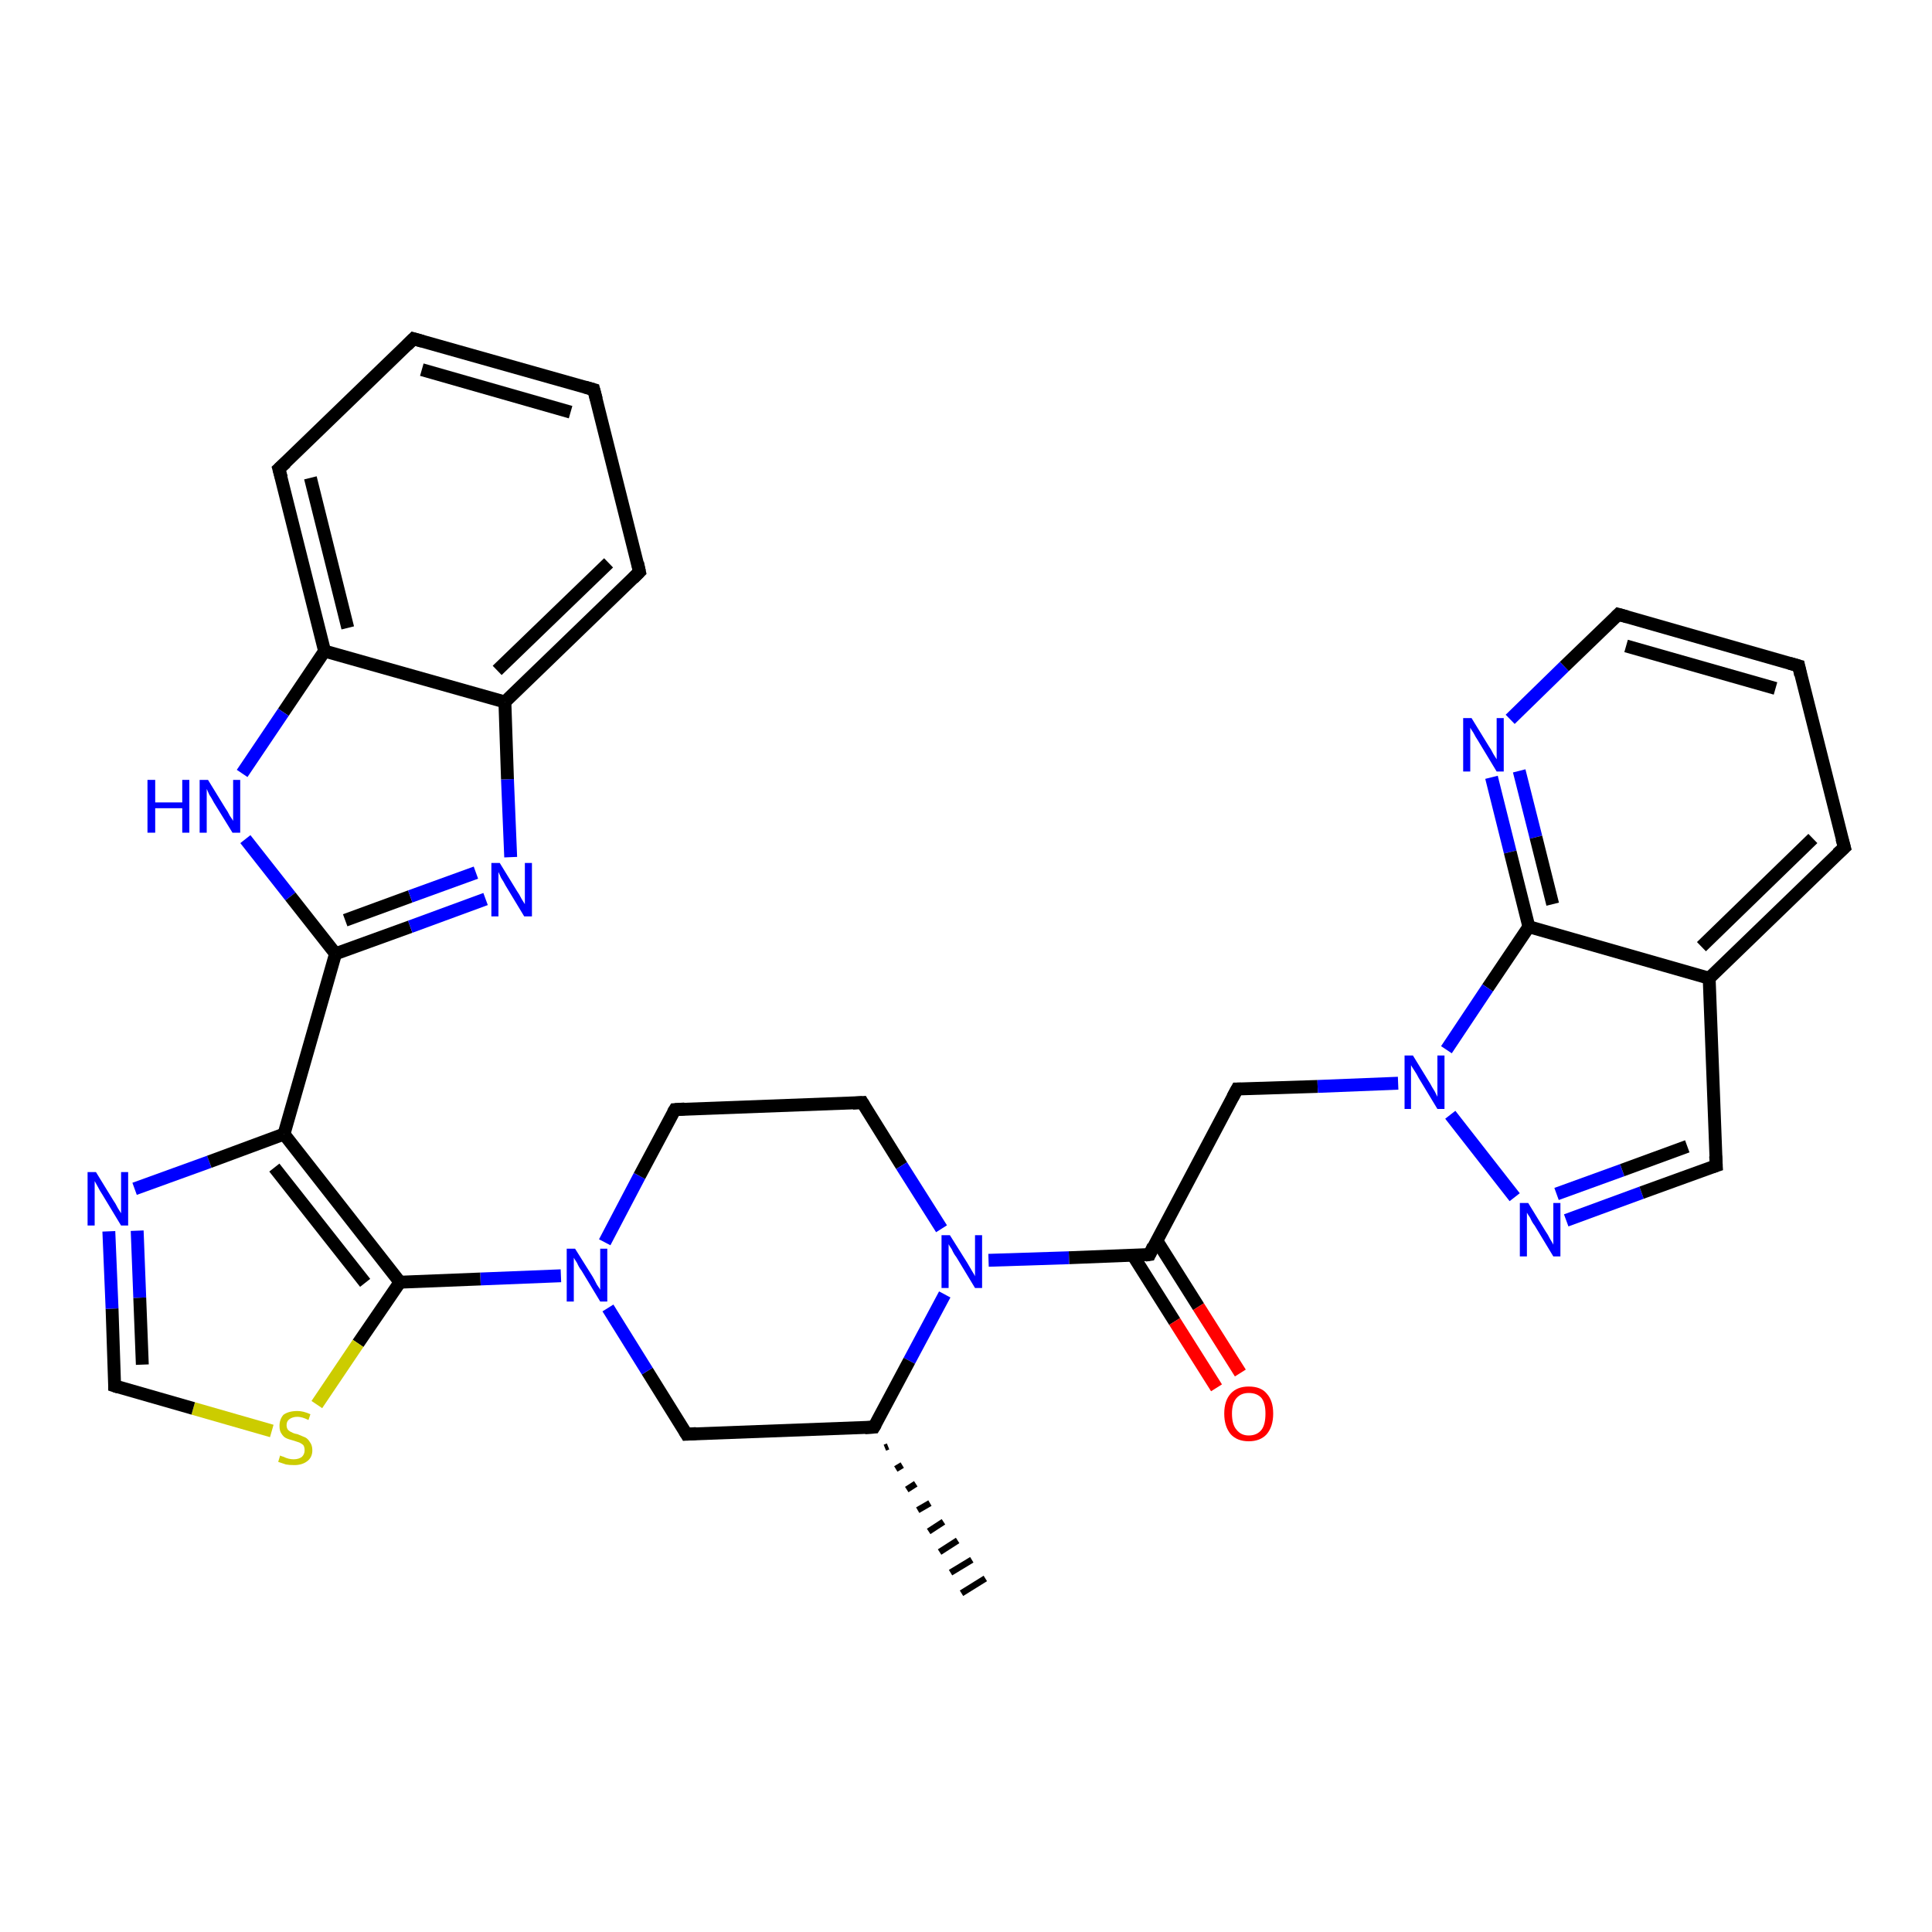 <?xml version='1.0' encoding='iso-8859-1'?>
<svg version='1.1' baseProfile='full'
              xmlns='http://www.w3.org/2000/svg'
                      xmlns:rdkit='http://www.rdkit.org/xml'
                      xmlns:xlink='http://www.w3.org/1999/xlink'
                  xml:space='preserve'
width='300px' height='300px' viewBox='0 0 300 300'>
<!-- END OF HEADER -->
<rect style='opacity:1.0;fill:#FFFFFF;stroke:none' width='300.0' height='300.0' x='0.0' y='0.0'> </rect>
<path class='bond-0 atom-1 atom-0' d='M 137.9,224.6 L 137.4,224.8' style='fill:none;fill-rule:evenodd;stroke:#000000;stroke-width:1.0px;stroke-linecap:butt;stroke-linejoin:miter;stroke-opacity:1' />
<path class='bond-0 atom-1 atom-0' d='M 140.1,227.5 L 139.1,228.1' style='fill:none;fill-rule:evenodd;stroke:#000000;stroke-width:1.0px;stroke-linecap:butt;stroke-linejoin:miter;stroke-opacity:1' />
<path class='bond-0 atom-1 atom-0' d='M 142.2,230.4 L 140.8,231.3' style='fill:none;fill-rule:evenodd;stroke:#000000;stroke-width:1.0px;stroke-linecap:butt;stroke-linejoin:miter;stroke-opacity:1' />
<path class='bond-0 atom-1 atom-0' d='M 144.4,233.4 L 142.5,234.5' style='fill:none;fill-rule:evenodd;stroke:#000000;stroke-width:1.0px;stroke-linecap:butt;stroke-linejoin:miter;stroke-opacity:1' />
<path class='bond-0 atom-1 atom-0' d='M 146.5,236.3 L 144.2,237.8' style='fill:none;fill-rule:evenodd;stroke:#000000;stroke-width:1.0px;stroke-linecap:butt;stroke-linejoin:miter;stroke-opacity:1' />
<path class='bond-0 atom-1 atom-0' d='M 148.7,239.2 L 145.9,241.0' style='fill:none;fill-rule:evenodd;stroke:#000000;stroke-width:1.0px;stroke-linecap:butt;stroke-linejoin:miter;stroke-opacity:1' />
<path class='bond-0 atom-1 atom-0' d='M 150.9,242.2 L 147.6,244.2' style='fill:none;fill-rule:evenodd;stroke:#000000;stroke-width:1.0px;stroke-linecap:butt;stroke-linejoin:miter;stroke-opacity:1' />
<path class='bond-0 atom-1 atom-0' d='M 153.0,245.1 L 149.3,247.4' style='fill:none;fill-rule:evenodd;stroke:#000000;stroke-width:1.0px;stroke-linecap:butt;stroke-linejoin:miter;stroke-opacity:1' />
<path class='bond-1 atom-1 atom-2' d='M 135.7,221.6 L 106.6,222.7' style='fill:none;fill-rule:evenodd;stroke:#000000;stroke-width:2.0px;stroke-linecap:butt;stroke-linejoin:miter;stroke-opacity:1' />
<path class='bond-2 atom-2 atom-3' d='M 106.6,222.7 L 100.5,212.9' style='fill:none;fill-rule:evenodd;stroke:#000000;stroke-width:2.0px;stroke-linecap:butt;stroke-linejoin:miter;stroke-opacity:1' />
<path class='bond-2 atom-2 atom-3' d='M 100.5,212.9 L 94.4,203.1' style='fill:none;fill-rule:evenodd;stroke:#0000FF;stroke-width:2.0px;stroke-linecap:butt;stroke-linejoin:miter;stroke-opacity:1' />
<path class='bond-3 atom-3 atom-4' d='M 93.9,192.9 L 99.3,182.6' style='fill:none;fill-rule:evenodd;stroke:#0000FF;stroke-width:2.0px;stroke-linecap:butt;stroke-linejoin:miter;stroke-opacity:1' />
<path class='bond-3 atom-3 atom-4' d='M 99.3,182.6 L 104.8,172.3' style='fill:none;fill-rule:evenodd;stroke:#000000;stroke-width:2.0px;stroke-linecap:butt;stroke-linejoin:miter;stroke-opacity:1' />
<path class='bond-4 atom-4 atom-5' d='M 104.8,172.3 L 133.9,171.2' style='fill:none;fill-rule:evenodd;stroke:#000000;stroke-width:2.0px;stroke-linecap:butt;stroke-linejoin:miter;stroke-opacity:1' />
<path class='bond-5 atom-5 atom-6' d='M 133.9,171.2 L 140.0,181.0' style='fill:none;fill-rule:evenodd;stroke:#000000;stroke-width:2.0px;stroke-linecap:butt;stroke-linejoin:miter;stroke-opacity:1' />
<path class='bond-5 atom-5 atom-6' d='M 140.0,181.0 L 146.2,190.8' style='fill:none;fill-rule:evenodd;stroke:#0000FF;stroke-width:2.0px;stroke-linecap:butt;stroke-linejoin:miter;stroke-opacity:1' />
<path class='bond-6 atom-6 atom-7' d='M 153.5,195.7 L 166.0,195.3' style='fill:none;fill-rule:evenodd;stroke:#0000FF;stroke-width:2.0px;stroke-linecap:butt;stroke-linejoin:miter;stroke-opacity:1' />
<path class='bond-6 atom-6 atom-7' d='M 166.0,195.3 L 178.5,194.8' style='fill:none;fill-rule:evenodd;stroke:#000000;stroke-width:2.0px;stroke-linecap:butt;stroke-linejoin:miter;stroke-opacity:1' />
<path class='bond-7 atom-7 atom-8' d='M 175.9,194.9 L 182.4,205.2' style='fill:none;fill-rule:evenodd;stroke:#000000;stroke-width:2.0px;stroke-linecap:butt;stroke-linejoin:miter;stroke-opacity:1' />
<path class='bond-7 atom-7 atom-8' d='M 182.4,205.2 L 188.9,215.5' style='fill:none;fill-rule:evenodd;stroke:#FF0000;stroke-width:2.0px;stroke-linecap:butt;stroke-linejoin:miter;stroke-opacity:1' />
<path class='bond-7 atom-7 atom-8' d='M 179.6,192.6 L 186.1,202.9' style='fill:none;fill-rule:evenodd;stroke:#000000;stroke-width:2.0px;stroke-linecap:butt;stroke-linejoin:miter;stroke-opacity:1' />
<path class='bond-7 atom-7 atom-8' d='M 186.1,202.9 L 192.6,213.2' style='fill:none;fill-rule:evenodd;stroke:#FF0000;stroke-width:2.0px;stroke-linecap:butt;stroke-linejoin:miter;stroke-opacity:1' />
<path class='bond-8 atom-7 atom-9' d='M 178.5,194.8 L 192.1,169.1' style='fill:none;fill-rule:evenodd;stroke:#000000;stroke-width:2.0px;stroke-linecap:butt;stroke-linejoin:miter;stroke-opacity:1' />
<path class='bond-9 atom-9 atom-10' d='M 192.1,169.1 L 204.6,168.7' style='fill:none;fill-rule:evenodd;stroke:#000000;stroke-width:2.0px;stroke-linecap:butt;stroke-linejoin:miter;stroke-opacity:1' />
<path class='bond-9 atom-9 atom-10' d='M 204.6,168.7 L 217.1,168.2' style='fill:none;fill-rule:evenodd;stroke:#0000FF;stroke-width:2.0px;stroke-linecap:butt;stroke-linejoin:miter;stroke-opacity:1' />
<path class='bond-10 atom-10 atom-11' d='M 225.2,173.1 L 235.2,185.9' style='fill:none;fill-rule:evenodd;stroke:#0000FF;stroke-width:2.0px;stroke-linecap:butt;stroke-linejoin:miter;stroke-opacity:1' />
<path class='bond-11 atom-11 atom-12' d='M 243.2,189.5 L 254.9,185.2' style='fill:none;fill-rule:evenodd;stroke:#0000FF;stroke-width:2.0px;stroke-linecap:butt;stroke-linejoin:miter;stroke-opacity:1' />
<path class='bond-11 atom-11 atom-12' d='M 254.9,185.2 L 266.5,181.0' style='fill:none;fill-rule:evenodd;stroke:#000000;stroke-width:2.0px;stroke-linecap:butt;stroke-linejoin:miter;stroke-opacity:1' />
<path class='bond-11 atom-11 atom-12' d='M 241.7,185.4 L 251.9,181.7' style='fill:none;fill-rule:evenodd;stroke:#0000FF;stroke-width:2.0px;stroke-linecap:butt;stroke-linejoin:miter;stroke-opacity:1' />
<path class='bond-11 atom-11 atom-12' d='M 251.9,181.7 L 262.0,178.0' style='fill:none;fill-rule:evenodd;stroke:#000000;stroke-width:2.0px;stroke-linecap:butt;stroke-linejoin:miter;stroke-opacity:1' />
<path class='bond-12 atom-12 atom-13' d='M 266.5,181.0 L 265.4,151.9' style='fill:none;fill-rule:evenodd;stroke:#000000;stroke-width:2.0px;stroke-linecap:butt;stroke-linejoin:miter;stroke-opacity:1' />
<path class='bond-13 atom-13 atom-14' d='M 265.4,151.9 L 286.4,131.6' style='fill:none;fill-rule:evenodd;stroke:#000000;stroke-width:2.0px;stroke-linecap:butt;stroke-linejoin:miter;stroke-opacity:1' />
<path class='bond-13 atom-13 atom-14' d='M 264.2,147.0 L 281.5,130.2' style='fill:none;fill-rule:evenodd;stroke:#000000;stroke-width:2.0px;stroke-linecap:butt;stroke-linejoin:miter;stroke-opacity:1' />
<path class='bond-14 atom-14 atom-15' d='M 286.4,131.6 L 279.3,103.4' style='fill:none;fill-rule:evenodd;stroke:#000000;stroke-width:2.0px;stroke-linecap:butt;stroke-linejoin:miter;stroke-opacity:1' />
<path class='bond-15 atom-15 atom-16' d='M 279.3,103.4 L 251.3,95.4' style='fill:none;fill-rule:evenodd;stroke:#000000;stroke-width:2.0px;stroke-linecap:butt;stroke-linejoin:miter;stroke-opacity:1' />
<path class='bond-15 atom-15 atom-16' d='M 275.7,106.9 L 252.5,100.3' style='fill:none;fill-rule:evenodd;stroke:#000000;stroke-width:2.0px;stroke-linecap:butt;stroke-linejoin:miter;stroke-opacity:1' />
<path class='bond-16 atom-16 atom-17' d='M 251.3,95.4 L 242.9,103.5' style='fill:none;fill-rule:evenodd;stroke:#000000;stroke-width:2.0px;stroke-linecap:butt;stroke-linejoin:miter;stroke-opacity:1' />
<path class='bond-16 atom-16 atom-17' d='M 242.9,103.5 L 234.5,111.7' style='fill:none;fill-rule:evenodd;stroke:#0000FF;stroke-width:2.0px;stroke-linecap:butt;stroke-linejoin:miter;stroke-opacity:1' />
<path class='bond-17 atom-17 atom-18' d='M 231.6,120.7 L 234.5,132.3' style='fill:none;fill-rule:evenodd;stroke:#0000FF;stroke-width:2.0px;stroke-linecap:butt;stroke-linejoin:miter;stroke-opacity:1' />
<path class='bond-17 atom-17 atom-18' d='M 234.5,132.3 L 237.4,143.9' style='fill:none;fill-rule:evenodd;stroke:#000000;stroke-width:2.0px;stroke-linecap:butt;stroke-linejoin:miter;stroke-opacity:1' />
<path class='bond-17 atom-17 atom-18' d='M 235.9,119.7 L 238.5,130.0' style='fill:none;fill-rule:evenodd;stroke:#0000FF;stroke-width:2.0px;stroke-linecap:butt;stroke-linejoin:miter;stroke-opacity:1' />
<path class='bond-17 atom-17 atom-18' d='M 238.5,130.0 L 241.1,140.4' style='fill:none;fill-rule:evenodd;stroke:#000000;stroke-width:2.0px;stroke-linecap:butt;stroke-linejoin:miter;stroke-opacity:1' />
<path class='bond-18 atom-3 atom-19' d='M 87.1,198.1 L 74.6,198.6' style='fill:none;fill-rule:evenodd;stroke:#0000FF;stroke-width:2.0px;stroke-linecap:butt;stroke-linejoin:miter;stroke-opacity:1' />
<path class='bond-18 atom-3 atom-19' d='M 74.6,198.6 L 62.1,199.1' style='fill:none;fill-rule:evenodd;stroke:#000000;stroke-width:2.0px;stroke-linecap:butt;stroke-linejoin:miter;stroke-opacity:1' />
<path class='bond-19 atom-19 atom-20' d='M 62.1,199.1 L 55.6,208.6' style='fill:none;fill-rule:evenodd;stroke:#000000;stroke-width:2.0px;stroke-linecap:butt;stroke-linejoin:miter;stroke-opacity:1' />
<path class='bond-19 atom-19 atom-20' d='M 55.6,208.6 L 49.2,218.1' style='fill:none;fill-rule:evenodd;stroke:#CCCC00;stroke-width:2.0px;stroke-linecap:butt;stroke-linejoin:miter;stroke-opacity:1' />
<path class='bond-20 atom-20 atom-21' d='M 42.2,222.2 L 30.0,218.7' style='fill:none;fill-rule:evenodd;stroke:#CCCC00;stroke-width:2.0px;stroke-linecap:butt;stroke-linejoin:miter;stroke-opacity:1' />
<path class='bond-20 atom-20 atom-21' d='M 30.0,218.7 L 17.8,215.2' style='fill:none;fill-rule:evenodd;stroke:#000000;stroke-width:2.0px;stroke-linecap:butt;stroke-linejoin:miter;stroke-opacity:1' />
<path class='bond-21 atom-21 atom-22' d='M 17.8,215.2 L 17.4,203.2' style='fill:none;fill-rule:evenodd;stroke:#000000;stroke-width:2.0px;stroke-linecap:butt;stroke-linejoin:miter;stroke-opacity:1' />
<path class='bond-21 atom-21 atom-22' d='M 17.4,203.2 L 16.9,191.2' style='fill:none;fill-rule:evenodd;stroke:#0000FF;stroke-width:2.0px;stroke-linecap:butt;stroke-linejoin:miter;stroke-opacity:1' />
<path class='bond-21 atom-21 atom-22' d='M 22.1,211.9 L 21.7,201.5' style='fill:none;fill-rule:evenodd;stroke:#000000;stroke-width:2.0px;stroke-linecap:butt;stroke-linejoin:miter;stroke-opacity:1' />
<path class='bond-21 atom-21 atom-22' d='M 21.7,201.5 L 21.3,191.1' style='fill:none;fill-rule:evenodd;stroke:#0000FF;stroke-width:2.0px;stroke-linecap:butt;stroke-linejoin:miter;stroke-opacity:1' />
<path class='bond-22 atom-22 atom-23' d='M 20.9,184.6 L 32.5,180.4' style='fill:none;fill-rule:evenodd;stroke:#0000FF;stroke-width:2.0px;stroke-linecap:butt;stroke-linejoin:miter;stroke-opacity:1' />
<path class='bond-22 atom-22 atom-23' d='M 32.5,180.4 L 44.1,176.1' style='fill:none;fill-rule:evenodd;stroke:#000000;stroke-width:2.0px;stroke-linecap:butt;stroke-linejoin:miter;stroke-opacity:1' />
<path class='bond-23 atom-23 atom-24' d='M 44.1,176.1 L 52.1,148.1' style='fill:none;fill-rule:evenodd;stroke:#000000;stroke-width:2.0px;stroke-linecap:butt;stroke-linejoin:miter;stroke-opacity:1' />
<path class='bond-24 atom-24 atom-25' d='M 52.1,148.1 L 63.7,143.9' style='fill:none;fill-rule:evenodd;stroke:#000000;stroke-width:2.0px;stroke-linecap:butt;stroke-linejoin:miter;stroke-opacity:1' />
<path class='bond-24 atom-24 atom-25' d='M 63.7,143.9 L 75.4,139.6' style='fill:none;fill-rule:evenodd;stroke:#0000FF;stroke-width:2.0px;stroke-linecap:butt;stroke-linejoin:miter;stroke-opacity:1' />
<path class='bond-24 atom-24 atom-25' d='M 53.6,142.9 L 63.7,139.2' style='fill:none;fill-rule:evenodd;stroke:#000000;stroke-width:2.0px;stroke-linecap:butt;stroke-linejoin:miter;stroke-opacity:1' />
<path class='bond-24 atom-24 atom-25' d='M 63.7,139.2 L 73.9,135.5' style='fill:none;fill-rule:evenodd;stroke:#0000FF;stroke-width:2.0px;stroke-linecap:butt;stroke-linejoin:miter;stroke-opacity:1' />
<path class='bond-25 atom-25 atom-26' d='M 79.3,133.1 L 78.8,121.0' style='fill:none;fill-rule:evenodd;stroke:#0000FF;stroke-width:2.0px;stroke-linecap:butt;stroke-linejoin:miter;stroke-opacity:1' />
<path class='bond-25 atom-25 atom-26' d='M 78.8,121.0 L 78.4,109.0' style='fill:none;fill-rule:evenodd;stroke:#000000;stroke-width:2.0px;stroke-linecap:butt;stroke-linejoin:miter;stroke-opacity:1' />
<path class='bond-26 atom-26 atom-27' d='M 78.4,109.0 L 99.3,88.8' style='fill:none;fill-rule:evenodd;stroke:#000000;stroke-width:2.0px;stroke-linecap:butt;stroke-linejoin:miter;stroke-opacity:1' />
<path class='bond-26 atom-26 atom-27' d='M 77.2,104.1 L 94.5,87.4' style='fill:none;fill-rule:evenodd;stroke:#000000;stroke-width:2.0px;stroke-linecap:butt;stroke-linejoin:miter;stroke-opacity:1' />
<path class='bond-27 atom-27 atom-28' d='M 99.3,88.8 L 92.2,60.5' style='fill:none;fill-rule:evenodd;stroke:#000000;stroke-width:2.0px;stroke-linecap:butt;stroke-linejoin:miter;stroke-opacity:1' />
<path class='bond-28 atom-28 atom-29' d='M 92.2,60.5 L 64.2,52.6' style='fill:none;fill-rule:evenodd;stroke:#000000;stroke-width:2.0px;stroke-linecap:butt;stroke-linejoin:miter;stroke-opacity:1' />
<path class='bond-28 atom-28 atom-29' d='M 88.6,64.0 L 65.5,57.4' style='fill:none;fill-rule:evenodd;stroke:#000000;stroke-width:2.0px;stroke-linecap:butt;stroke-linejoin:miter;stroke-opacity:1' />
<path class='bond-29 atom-29 atom-30' d='M 64.2,52.6 L 43.3,72.8' style='fill:none;fill-rule:evenodd;stroke:#000000;stroke-width:2.0px;stroke-linecap:butt;stroke-linejoin:miter;stroke-opacity:1' />
<path class='bond-30 atom-30 atom-31' d='M 43.3,72.8 L 50.4,101.1' style='fill:none;fill-rule:evenodd;stroke:#000000;stroke-width:2.0px;stroke-linecap:butt;stroke-linejoin:miter;stroke-opacity:1' />
<path class='bond-30 atom-30 atom-31' d='M 48.2,74.2 L 54.0,97.5' style='fill:none;fill-rule:evenodd;stroke:#000000;stroke-width:2.0px;stroke-linecap:butt;stroke-linejoin:miter;stroke-opacity:1' />
<path class='bond-31 atom-31 atom-32' d='M 50.4,101.1 L 44.0,110.6' style='fill:none;fill-rule:evenodd;stroke:#000000;stroke-width:2.0px;stroke-linecap:butt;stroke-linejoin:miter;stroke-opacity:1' />
<path class='bond-31 atom-31 atom-32' d='M 44.0,110.6 L 37.6,120.1' style='fill:none;fill-rule:evenodd;stroke:#0000FF;stroke-width:2.0px;stroke-linecap:butt;stroke-linejoin:miter;stroke-opacity:1' />
<path class='bond-32 atom-6 atom-1' d='M 146.7,201.0 L 141.2,211.3' style='fill:none;fill-rule:evenodd;stroke:#0000FF;stroke-width:2.0px;stroke-linecap:butt;stroke-linejoin:miter;stroke-opacity:1' />
<path class='bond-32 atom-6 atom-1' d='M 141.2,211.3 L 135.7,221.6' style='fill:none;fill-rule:evenodd;stroke:#000000;stroke-width:2.0px;stroke-linecap:butt;stroke-linejoin:miter;stroke-opacity:1' />
<path class='bond-33 atom-18 atom-10' d='M 237.4,143.9 L 231.0,153.4' style='fill:none;fill-rule:evenodd;stroke:#000000;stroke-width:2.0px;stroke-linecap:butt;stroke-linejoin:miter;stroke-opacity:1' />
<path class='bond-33 atom-18 atom-10' d='M 231.0,153.4 L 224.6,163.0' style='fill:none;fill-rule:evenodd;stroke:#0000FF;stroke-width:2.0px;stroke-linecap:butt;stroke-linejoin:miter;stroke-opacity:1' />
<path class='bond-34 atom-23 atom-19' d='M 44.1,176.1 L 62.1,199.1' style='fill:none;fill-rule:evenodd;stroke:#000000;stroke-width:2.0px;stroke-linecap:butt;stroke-linejoin:miter;stroke-opacity:1' />
<path class='bond-34 atom-23 atom-19' d='M 42.6,181.3 L 56.7,199.2' style='fill:none;fill-rule:evenodd;stroke:#000000;stroke-width:2.0px;stroke-linecap:butt;stroke-linejoin:miter;stroke-opacity:1' />
<path class='bond-35 atom-32 atom-24' d='M 38.1,130.3 L 45.1,139.2' style='fill:none;fill-rule:evenodd;stroke:#0000FF;stroke-width:2.0px;stroke-linecap:butt;stroke-linejoin:miter;stroke-opacity:1' />
<path class='bond-35 atom-32 atom-24' d='M 45.1,139.2 L 52.1,148.1' style='fill:none;fill-rule:evenodd;stroke:#000000;stroke-width:2.0px;stroke-linecap:butt;stroke-linejoin:miter;stroke-opacity:1' />
<path class='bond-36 atom-18 atom-13' d='M 237.4,143.9 L 265.4,151.9' style='fill:none;fill-rule:evenodd;stroke:#000000;stroke-width:2.0px;stroke-linecap:butt;stroke-linejoin:miter;stroke-opacity:1' />
<path class='bond-37 atom-31 atom-26' d='M 50.4,101.1 L 78.4,109.0' style='fill:none;fill-rule:evenodd;stroke:#000000;stroke-width:2.0px;stroke-linecap:butt;stroke-linejoin:miter;stroke-opacity:1' />
<path d='M 134.3,221.7 L 135.7,221.6 L 136.0,221.1' style='fill:none;stroke:#000000;stroke-width:2.0px;stroke-linecap:butt;stroke-linejoin:miter;stroke-opacity:1;' />
<path d='M 108.1,222.6 L 106.6,222.7 L 106.3,222.2' style='fill:none;stroke:#000000;stroke-width:2.0px;stroke-linecap:butt;stroke-linejoin:miter;stroke-opacity:1;' />
<path d='M 104.5,172.8 L 104.8,172.3 L 106.3,172.2' style='fill:none;stroke:#000000;stroke-width:2.0px;stroke-linecap:butt;stroke-linejoin:miter;stroke-opacity:1;' />
<path d='M 132.4,171.3 L 133.9,171.2 L 134.2,171.7' style='fill:none;stroke:#000000;stroke-width:2.0px;stroke-linecap:butt;stroke-linejoin:miter;stroke-opacity:1;' />
<path d='M 177.8,194.9 L 178.5,194.8 L 179.1,193.5' style='fill:none;stroke:#000000;stroke-width:2.0px;stroke-linecap:butt;stroke-linejoin:miter;stroke-opacity:1;' />
<path d='M 191.4,170.4 L 192.1,169.1 L 192.7,169.1' style='fill:none;stroke:#000000;stroke-width:2.0px;stroke-linecap:butt;stroke-linejoin:miter;stroke-opacity:1;' />
<path d='M 265.9,181.2 L 266.5,181.0 L 266.4,179.5' style='fill:none;stroke:#000000;stroke-width:2.0px;stroke-linecap:butt;stroke-linejoin:miter;stroke-opacity:1;' />
<path d='M 285.3,132.6 L 286.4,131.6 L 286.0,130.2' style='fill:none;stroke:#000000;stroke-width:2.0px;stroke-linecap:butt;stroke-linejoin:miter;stroke-opacity:1;' />
<path d='M 279.6,104.8 L 279.3,103.4 L 277.9,103.0' style='fill:none;stroke:#000000;stroke-width:2.0px;stroke-linecap:butt;stroke-linejoin:miter;stroke-opacity:1;' />
<path d='M 252.7,95.8 L 251.3,95.4 L 250.9,95.8' style='fill:none;stroke:#000000;stroke-width:2.0px;stroke-linecap:butt;stroke-linejoin:miter;stroke-opacity:1;' />
<path d='M 18.4,215.4 L 17.8,215.2 L 17.8,214.6' style='fill:none;stroke:#000000;stroke-width:2.0px;stroke-linecap:butt;stroke-linejoin:miter;stroke-opacity:1;' />
<path d='M 98.3,89.8 L 99.3,88.8 L 99.0,87.4' style='fill:none;stroke:#000000;stroke-width:2.0px;stroke-linecap:butt;stroke-linejoin:miter;stroke-opacity:1;' />
<path d='M 92.6,62.0 L 92.2,60.5 L 90.8,60.1' style='fill:none;stroke:#000000;stroke-width:2.0px;stroke-linecap:butt;stroke-linejoin:miter;stroke-opacity:1;' />
<path d='M 65.6,53.0 L 64.2,52.6 L 63.2,53.6' style='fill:none;stroke:#000000;stroke-width:2.0px;stroke-linecap:butt;stroke-linejoin:miter;stroke-opacity:1;' />
<path d='M 44.4,71.8 L 43.3,72.8 L 43.7,74.2' style='fill:none;stroke:#000000;stroke-width:2.0px;stroke-linecap:butt;stroke-linejoin:miter;stroke-opacity:1;' />
<path class='atom-3' d='M 89.3 193.9
L 92.0 198.2
Q 92.3 198.7, 92.7 199.5
Q 93.2 200.2, 93.2 200.3
L 93.2 193.9
L 94.3 193.9
L 94.3 202.1
L 93.2 202.1
L 90.3 197.3
Q 89.9 196.8, 89.6 196.1
Q 89.2 195.5, 89.1 195.3
L 89.1 202.1
L 88.0 202.1
L 88.0 193.9
L 89.3 193.9
' fill='#0000FF'/>
<path class='atom-6' d='M 147.5 191.8
L 150.2 196.1
Q 150.5 196.6, 150.9 197.3
Q 151.4 198.1, 151.4 198.2
L 151.4 191.8
L 152.5 191.8
L 152.5 200.0
L 151.4 200.0
L 148.5 195.2
Q 148.1 194.7, 147.8 194.0
Q 147.4 193.4, 147.3 193.2
L 147.3 200.0
L 146.2 200.0
L 146.2 191.8
L 147.5 191.8
' fill='#0000FF'/>
<path class='atom-8' d='M 190.1 219.5
Q 190.1 217.5, 191.1 216.4
Q 192.1 215.3, 193.9 215.3
Q 195.8 215.3, 196.7 216.4
Q 197.7 217.5, 197.7 219.5
Q 197.7 221.5, 196.7 222.7
Q 195.7 223.8, 193.9 223.8
Q 192.1 223.8, 191.1 222.7
Q 190.1 221.5, 190.1 219.5
M 193.9 222.9
Q 195.2 222.9, 195.9 222.0
Q 196.5 221.2, 196.5 219.5
Q 196.5 217.9, 195.9 217.1
Q 195.2 216.3, 193.9 216.3
Q 192.7 216.3, 192.0 217.1
Q 191.3 217.9, 191.3 219.5
Q 191.3 221.2, 192.0 222.0
Q 192.7 222.9, 193.9 222.9
' fill='#FF0000'/>
<path class='atom-10' d='M 219.4 163.9
L 222.1 168.3
Q 222.3 168.7, 222.8 169.5
Q 223.2 170.3, 223.2 170.3
L 223.2 163.9
L 224.3 163.9
L 224.3 172.2
L 223.2 172.2
L 220.3 167.4
Q 220.0 166.8, 219.6 166.2
Q 219.2 165.6, 219.1 165.4
L 219.1 172.2
L 218.1 172.2
L 218.1 163.9
L 219.4 163.9
' fill='#0000FF'/>
<path class='atom-11' d='M 237.3 186.8
L 240.0 191.2
Q 240.3 191.6, 240.7 192.4
Q 241.2 193.2, 241.2 193.3
L 241.2 186.8
L 242.3 186.8
L 242.3 195.1
L 241.2 195.1
L 238.3 190.3
Q 237.9 189.8, 237.6 189.1
Q 237.2 188.5, 237.1 188.3
L 237.1 195.1
L 236.0 195.1
L 236.0 186.8
L 237.3 186.8
' fill='#0000FF'/>
<path class='atom-17' d='M 228.5 111.5
L 231.2 115.9
Q 231.5 116.3, 231.9 117.1
Q 232.4 117.9, 232.4 117.9
L 232.4 111.5
L 233.5 111.5
L 233.5 119.8
L 232.4 119.8
L 229.5 115.0
Q 229.1 114.4, 228.8 113.8
Q 228.4 113.2, 228.3 113.0
L 228.3 119.8
L 227.2 119.8
L 227.2 111.5
L 228.5 111.5
' fill='#0000FF'/>
<path class='atom-20' d='M 43.5 226.0
Q 43.6 226.1, 44.0 226.2
Q 44.4 226.4, 44.8 226.5
Q 45.2 226.6, 45.6 226.6
Q 46.4 226.6, 46.9 226.2
Q 47.3 225.8, 47.3 225.2
Q 47.3 224.7, 47.1 224.4
Q 46.9 224.2, 46.5 224.0
Q 46.2 223.9, 45.6 223.7
Q 44.8 223.5, 44.4 223.3
Q 44.0 223.1, 43.7 222.6
Q 43.4 222.2, 43.4 221.4
Q 43.4 220.4, 44.0 219.7
Q 44.8 219.1, 46.2 219.1
Q 47.1 219.1, 48.2 219.6
L 47.9 220.5
Q 46.9 220.0, 46.2 220.0
Q 45.4 220.0, 44.9 220.4
Q 44.5 220.7, 44.5 221.3
Q 44.5 221.7, 44.7 222.0
Q 45.0 222.3, 45.3 222.4
Q 45.6 222.6, 46.2 222.7
Q 46.9 223.0, 47.4 223.2
Q 47.8 223.4, 48.1 223.9
Q 48.5 224.4, 48.5 225.2
Q 48.5 226.3, 47.7 226.9
Q 46.9 227.5, 45.7 227.5
Q 44.9 227.5, 44.4 227.4
Q 43.8 227.2, 43.2 227.0
L 43.5 226.0
' fill='#CCCC00'/>
<path class='atom-22' d='M 14.9 182.0
L 17.6 186.4
Q 17.9 186.8, 18.3 187.6
Q 18.8 188.4, 18.8 188.4
L 18.8 182.0
L 19.9 182.0
L 19.9 190.3
L 18.8 190.3
L 15.9 185.5
Q 15.5 184.9, 15.2 184.3
Q 14.8 183.6, 14.7 183.4
L 14.7 190.3
L 13.6 190.3
L 13.6 182.0
L 14.9 182.0
' fill='#0000FF'/>
<path class='atom-25' d='M 77.6 134.0
L 80.3 138.4
Q 80.6 138.8, 81.0 139.6
Q 81.5 140.4, 81.5 140.4
L 81.5 134.0
L 82.6 134.0
L 82.6 142.3
L 81.4 142.3
L 78.5 137.5
Q 78.2 136.9, 77.8 136.3
Q 77.5 135.6, 77.4 135.4
L 77.4 142.3
L 76.3 142.3
L 76.3 134.0
L 77.6 134.0
' fill='#0000FF'/>
<path class='atom-32' d='M 22.9 121.1
L 24.1 121.1
L 24.1 124.6
L 28.3 124.6
L 28.3 121.1
L 29.4 121.1
L 29.4 129.3
L 28.3 129.3
L 28.3 125.5
L 24.1 125.5
L 24.1 129.3
L 22.9 129.3
L 22.9 121.1
' fill='#0000FF'/>
<path class='atom-32' d='M 32.3 121.1
L 35.0 125.5
Q 35.3 125.9, 35.7 126.7
Q 36.2 127.4, 36.2 127.5
L 36.2 121.1
L 37.3 121.1
L 37.3 129.3
L 36.1 129.3
L 33.2 124.6
Q 32.9 124.0, 32.5 123.4
Q 32.2 122.7, 32.1 122.5
L 32.1 129.3
L 31.0 129.3
L 31.0 121.1
L 32.3 121.1
' fill='#0000FF'/>
</svg>
